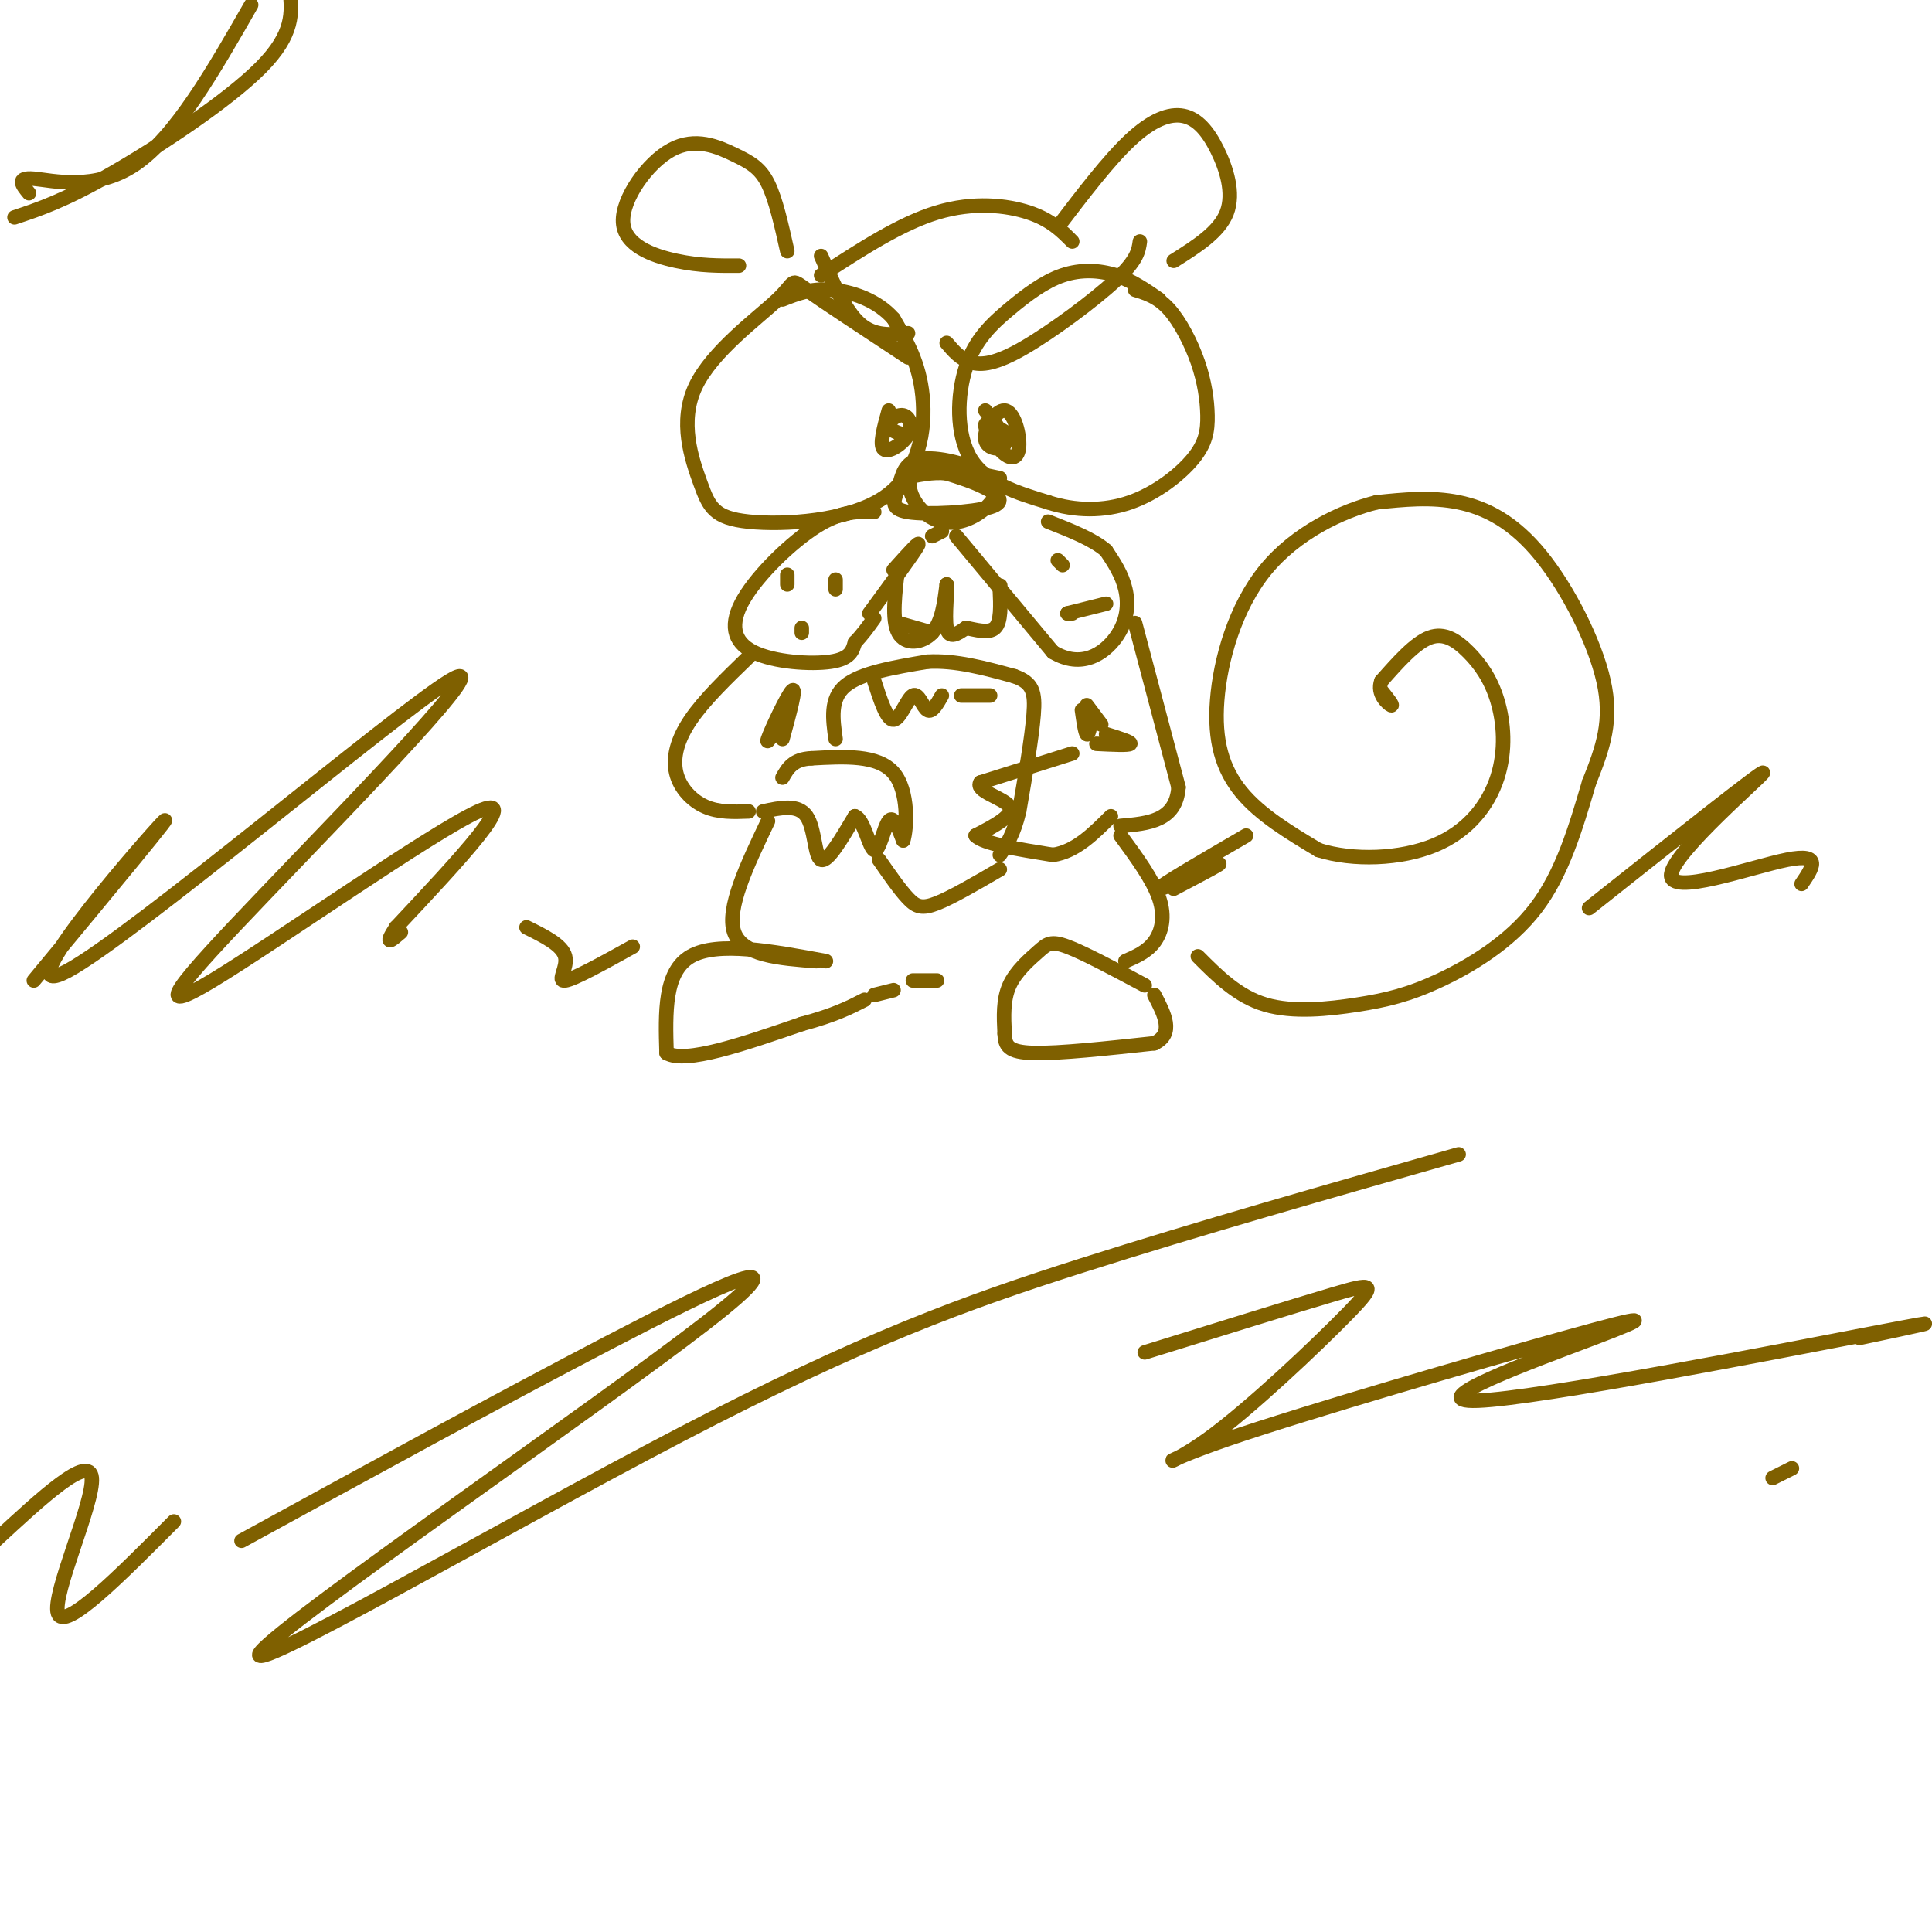 <svg viewBox='0 0 400 400' version='1.1' xmlns='http://www.w3.org/2000/svg' xmlns:xlink='http://www.w3.org/1999/xlink'><g fill='none' stroke='#7f6000' stroke-width='3' stroke-linecap='round' stroke-linejoin='round'><path d='M188,74c-8.713,-5.742 -17.427,-11.485 -21,-14c-3.573,-2.515 -2.007,-1.803 -6,2c-3.993,3.803 -13.545,10.698 -17,18c-3.455,7.302 -0.813,15.012 1,20c1.813,4.988 2.795,7.255 10,8c7.205,0.745 20.632,-0.030 28,-5c7.368,-4.970 8.677,-14.134 8,-21c-0.677,-6.866 -3.338,-11.433 -6,-16'/><path d='M185,66c-3.378,-3.911 -8.822,-5.689 -13,-6c-4.178,-0.311 -7.089,0.844 -10,2'/><path d='M240,62c-2.824,-1.962 -5.647,-3.923 -9,-5c-3.353,-1.077 -7.235,-1.269 -11,0c-3.765,1.269 -7.411,4.000 -11,7c-3.589,3.000 -7.120,6.269 -9,12c-1.880,5.731 -2.109,13.923 1,19c3.109,5.077 9.554,7.038 16,9'/><path d='M217,104c5.589,1.828 11.561,1.899 17,0c5.439,-1.899 10.344,-5.769 13,-9c2.656,-3.231 3.062,-5.825 3,-9c-0.062,-3.175 -0.594,-6.932 -2,-11c-1.406,-4.068 -3.688,-8.448 -6,-11c-2.312,-2.552 -4.656,-3.276 -7,-4'/><path d='M184,85c-0.990,3.587 -1.981,7.174 -1,8c0.981,0.826 3.933,-1.108 5,-3c1.067,-1.892 0.249,-3.740 -1,-4c-1.249,-0.260 -2.928,1.069 -3,2c-0.072,0.931 1.464,1.466 3,2'/><path d='M209,90c-2.462,-1.517 -4.925,-3.034 -5,-2c-0.075,1.034 2.236,4.618 4,6c1.764,1.382 2.981,0.561 3,-2c0.019,-2.561 -1.160,-6.862 -3,-7c-1.840,-0.138 -4.342,3.886 -4,6c0.342,2.114 3.526,2.318 4,1c0.474,-1.318 -1.763,-4.159 -4,-7'/><path d='M196,71c1.405,1.661 2.810,3.321 5,4c2.190,0.679 5.167,0.375 11,-3c5.833,-3.375 14.524,-9.821 19,-14c4.476,-4.179 4.738,-6.089 5,-8'/><path d='M170,53c2.500,5.667 5.000,11.333 8,14c3.000,2.667 6.500,2.333 10,2'/><path d='M207,99c-6.407,-1.369 -12.814,-2.738 -16,-2c-3.186,0.738 -3.151,3.583 -2,6c1.151,2.417 3.417,4.406 6,5c2.583,0.594 5.481,-0.208 8,-2c2.519,-1.792 4.658,-4.575 2,-7c-2.658,-2.425 -10.112,-4.491 -14,-4c-3.888,0.491 -4.210,3.538 -5,6c-0.790,2.462 -2.047,4.340 2,5c4.047,0.660 13.397,0.101 17,-1c3.603,-1.101 1.458,-2.743 -1,-4c-2.458,-1.257 -5.229,-2.128 -8,-3'/><path d='M196,98c-2.833,-0.333 -5.917,0.333 -9,1'/><path d='M181,106c-3.432,-0.120 -6.864,-0.239 -12,3c-5.136,3.239 -11.974,9.837 -15,15c-3.026,5.163 -2.238,8.890 2,11c4.238,2.110 11.925,2.603 16,2c4.075,-0.603 4.537,-2.301 5,-4'/><path d='M177,133c1.500,-1.500 2.750,-3.250 4,-5'/><path d='M198,111c0.000,0.000 20.000,24.000 20,24'/><path d='M218,135c5.869,3.536 10.542,0.375 13,-3c2.458,-3.375 2.702,-6.964 2,-10c-0.702,-3.036 -2.351,-5.518 -4,-8'/><path d='M229,114c-2.667,-2.333 -7.333,-4.167 -12,-6'/><path d='M180,127c4.583,-6.250 9.167,-12.500 10,-14c0.833,-1.500 -2.083,1.750 -5,5'/><path d='M186,117c-0.711,5.689 -1.422,11.378 0,14c1.422,2.622 4.978,2.178 7,0c2.022,-2.178 2.511,-6.089 3,-10'/><path d='M196,121c0.289,0.444 -0.489,6.556 0,9c0.489,2.444 2.244,1.222 4,0'/><path d='M200,130c1.911,0.356 4.689,1.244 6,0c1.311,-1.244 1.156,-4.622 1,-8'/><path d='M207,122c0.167,-1.333 0.083,-0.667 0,0'/><path d='M193,131c0.000,0.000 -7.000,-2.000 -7,-2'/><path d='M193,111c0.000,0.000 2.000,-1.000 2,-1'/><path d='M163,119c0.000,0.000 0.000,2.000 0,2'/><path d='M173,122c0.000,0.000 0.000,-2.000 0,-2'/><path d='M166,131c0.000,0.000 0.000,-1.000 0,-1'/><path d='M220,117c0.000,0.000 -1.000,-1.000 -1,-1'/><path d='M221,127c0.000,0.000 1.000,0.000 1,0'/><path d='M221,127c0.000,0.000 8.000,-2.000 8,-2'/><path d='M170,57c8.222,-5.356 16.444,-10.711 24,-13c7.556,-2.289 14.444,-1.511 19,0c4.556,1.511 6.778,3.756 9,6'/><path d='M163,52c-1.193,-5.373 -2.386,-10.746 -4,-14c-1.614,-3.254 -3.648,-4.388 -7,-6c-3.352,-1.612 -8.022,-3.700 -13,-1c-4.978,2.700 -10.263,10.188 -10,15c0.263,4.812 6.075,6.946 11,8c4.925,1.054 8.962,1.027 13,1'/><path d='M219,47c5.273,-6.917 10.545,-13.834 15,-18c4.455,-4.166 8.091,-5.581 11,-5c2.909,0.581 5.091,3.156 7,7c1.909,3.844 3.545,8.955 2,13c-1.545,4.045 -6.273,7.022 -11,10'/><path d='M155,136c-4.607,4.452 -9.214,8.905 -12,13c-2.786,4.095 -3.750,7.833 -3,11c0.750,3.167 3.214,5.762 6,7c2.786,1.238 5.893,1.119 9,1'/><path d='M158,168c3.622,-0.778 7.244,-1.556 9,1c1.756,2.556 1.644,8.444 3,9c1.356,0.556 4.178,-4.222 7,-9'/><path d='M177,169c1.845,0.595 2.958,6.583 4,7c1.042,0.417 2.012,-4.738 3,-6c0.988,-1.262 1.994,1.369 3,4'/><path d='M187,174c0.778,-2.356 1.222,-10.244 -2,-14c-3.222,-3.756 -10.111,-3.378 -17,-3'/><path d='M168,157c-3.833,0.167 -4.917,2.083 -6,4'/><path d='M173,153c-0.583,-4.167 -1.167,-8.333 2,-11c3.167,-2.667 10.083,-3.833 17,-5'/><path d='M192,137c5.833,-0.333 11.917,1.333 18,3'/><path d='M210,140c3.822,1.356 4.378,3.244 4,8c-0.378,4.756 -1.689,12.378 -3,20'/><path d='M211,168c-1.167,4.833 -2.583,6.917 -4,9'/><path d='M222,156c0.000,0.000 -19.000,6.000 -19,6'/><path d='M203,162c-1.311,1.778 4.911,3.222 6,5c1.089,1.778 -2.956,3.889 -7,6'/><path d='M202,173c1.500,1.667 8.750,2.833 16,4'/><path d='M218,177c4.667,-0.667 8.333,-4.333 12,-8'/><path d='M235,129c0.000,0.000 9.000,34.000 9,34'/><path d='M244,163c-0.500,7.000 -6.250,7.500 -12,8'/><path d='M229,152c2.667,0.833 5.333,1.667 5,2c-0.333,0.333 -3.667,0.167 -7,0'/><path d='M228,150c0.000,0.000 -3.000,-4.000 -3,-4'/><path d='M226,149c-0.333,1.667 -0.667,3.333 -1,3c-0.333,-0.333 -0.667,-2.667 -1,-5'/><path d='M162,153c1.489,-5.467 2.978,-10.933 2,-10c-0.978,0.933 -4.422,8.267 -5,10c-0.578,1.733 1.711,-2.133 4,-6'/><path d='M182,178c2.156,3.111 4.311,6.222 6,8c1.689,1.778 2.911,2.222 6,1c3.089,-1.222 8.044,-4.111 13,-7'/><path d='M181,141c1.310,4.054 2.619,8.107 4,8c1.381,-0.107 2.833,-4.375 4,-5c1.167,-0.625 2.048,2.393 3,3c0.952,0.607 1.976,-1.196 3,-3'/><path d='M199,144c0.000,0.000 6.000,0.000 6,0'/><path d='M159,170c-4.333,9.083 -8.667,18.167 -7,23c1.667,4.833 9.333,5.417 17,6'/><path d='M171,199c-11.250,-2.083 -22.500,-4.167 -28,-1c-5.500,3.167 -5.250,11.583 -5,20'/><path d='M138,218c3.833,2.333 15.917,-1.833 28,-6'/><path d='M166,212c6.833,-1.833 9.917,-3.417 13,-5'/><path d='M181,206c0.000,0.000 4.000,-1.000 4,-1'/><path d='M232,173c3.356,4.578 6.711,9.156 8,13c1.289,3.844 0.511,6.956 -1,9c-1.511,2.044 -3.756,3.022 -6,4'/><path d='M237,204c-6.256,-3.345 -12.512,-6.690 -16,-8c-3.488,-1.310 -4.208,-0.583 -6,1c-1.792,1.583 -4.655,4.024 -6,7c-1.345,2.976 -1.173,6.488 -1,10'/><path d='M208,214c0.067,2.533 0.733,3.867 6,4c5.267,0.133 15.133,-0.933 25,-2'/><path d='M239,216c4.167,-2.000 2.083,-6.000 0,-10'/><path d='M189,203c0.000,0.000 5.000,0.000 5,0'/><path d='M248,198c4.139,4.153 8.278,8.306 14,10c5.722,1.694 13.029,0.928 19,0c5.971,-0.928 10.608,-2.019 17,-5c6.392,-2.981 14.541,-7.852 20,-15c5.459,-7.148 8.230,-16.574 11,-26'/><path d='M329,162c2.952,-7.378 4.833,-12.823 3,-21c-1.833,-8.177 -7.378,-19.086 -13,-26c-5.622,-6.914 -11.321,-9.833 -17,-11c-5.679,-1.167 -11.340,-0.584 -17,0'/><path d='M285,104c-7.204,1.799 -16.715,6.297 -23,14c-6.285,7.703 -9.346,18.612 -10,27c-0.654,8.388 1.099,14.254 5,19c3.901,4.746 9.951,8.373 16,12'/><path d='M273,176c7.141,2.257 16.995,1.901 24,-1c7.005,-2.901 11.162,-8.346 13,-14c1.838,-5.654 1.359,-11.515 0,-16c-1.359,-4.485 -3.597,-7.592 -6,-10c-2.403,-2.408 -4.972,-4.117 -8,-3c-3.028,1.117 -6.514,5.058 -10,9'/><path d='M286,141c-1.022,2.644 1.422,4.756 2,5c0.578,0.244 -0.711,-1.378 -2,-3'/><path d='M258,173c-9.133,5.311 -18.267,10.622 -18,11c0.267,0.378 9.933,-4.178 12,-5c2.067,-0.822 -3.467,2.089 -9,5'/><path d='M7,203c15.789,-19.039 31.579,-38.077 26,-32c-5.579,6.077 -32.526,37.271 -19,30c13.526,-7.271 67.525,-53.006 79,-60c11.475,-6.994 -19.574,24.754 -38,44c-18.426,19.246 -24.230,25.989 -11,18c13.230,-7.989 45.494,-30.711 55,-35c9.506,-4.289 -3.747,9.856 -17,24'/><path d='M82,192c-2.667,4.167 -0.833,2.583 1,1'/><path d='M109,192c3.689,1.822 7.378,3.644 8,6c0.622,2.356 -1.822,5.244 0,5c1.822,-0.244 7.911,-3.622 14,-7'/><path d='M329,188c18.060,-14.327 36.119,-28.655 36,-28c-0.119,0.655 -18.417,16.292 -19,21c-0.583,4.708 16.548,-1.512 24,-3c7.452,-1.488 5.226,1.756 3,5'/><path d='M50,319c26.503,-14.512 53.005,-29.024 76,-41c22.995,-11.976 42.482,-21.416 20,-4c-22.482,17.416 -86.933,61.689 -92,68c-5.067,6.311 49.251,-25.339 87,-45c37.749,-19.661 58.928,-27.332 83,-35c24.072,-7.668 51.036,-15.334 78,-23'/><path d='M237,280c15.373,-4.779 30.746,-9.558 39,-12c8.254,-2.442 9.390,-2.547 3,4c-6.390,6.547 -20.304,19.747 -29,26c-8.696,6.253 -12.174,5.559 4,0c16.174,-5.559 52.000,-15.984 70,-21c18.000,-5.016 18.175,-4.623 6,0c-12.175,4.623 -36.701,13.475 -24,13c12.701,-0.475 62.629,-10.279 82,-14c19.371,-3.721 8.186,-1.361 -3,1'/><path d='M403,281c0.000,0.000 17.000,3.000 17,3'/><path d='M367,306c0.000,0.000 4.000,-2.000 4,-2'/><path d='M36,315c-11.356,11.422 -22.711,22.844 -24,19c-1.289,-3.844 7.489,-22.956 7,-28c-0.489,-5.044 -10.244,3.978 -20,13'/><path d='M52,1c-7.822,13.667 -15.644,27.333 -24,33c-8.356,5.667 -17.244,3.333 -21,3c-3.756,-0.333 -2.378,1.333 -1,3'/><path d='M3,45c5.133,-1.711 10.267,-3.422 20,-9c9.733,-5.578 24.067,-15.022 31,-22c6.933,-6.978 6.467,-11.489 6,-16'/></g>
</svg>
